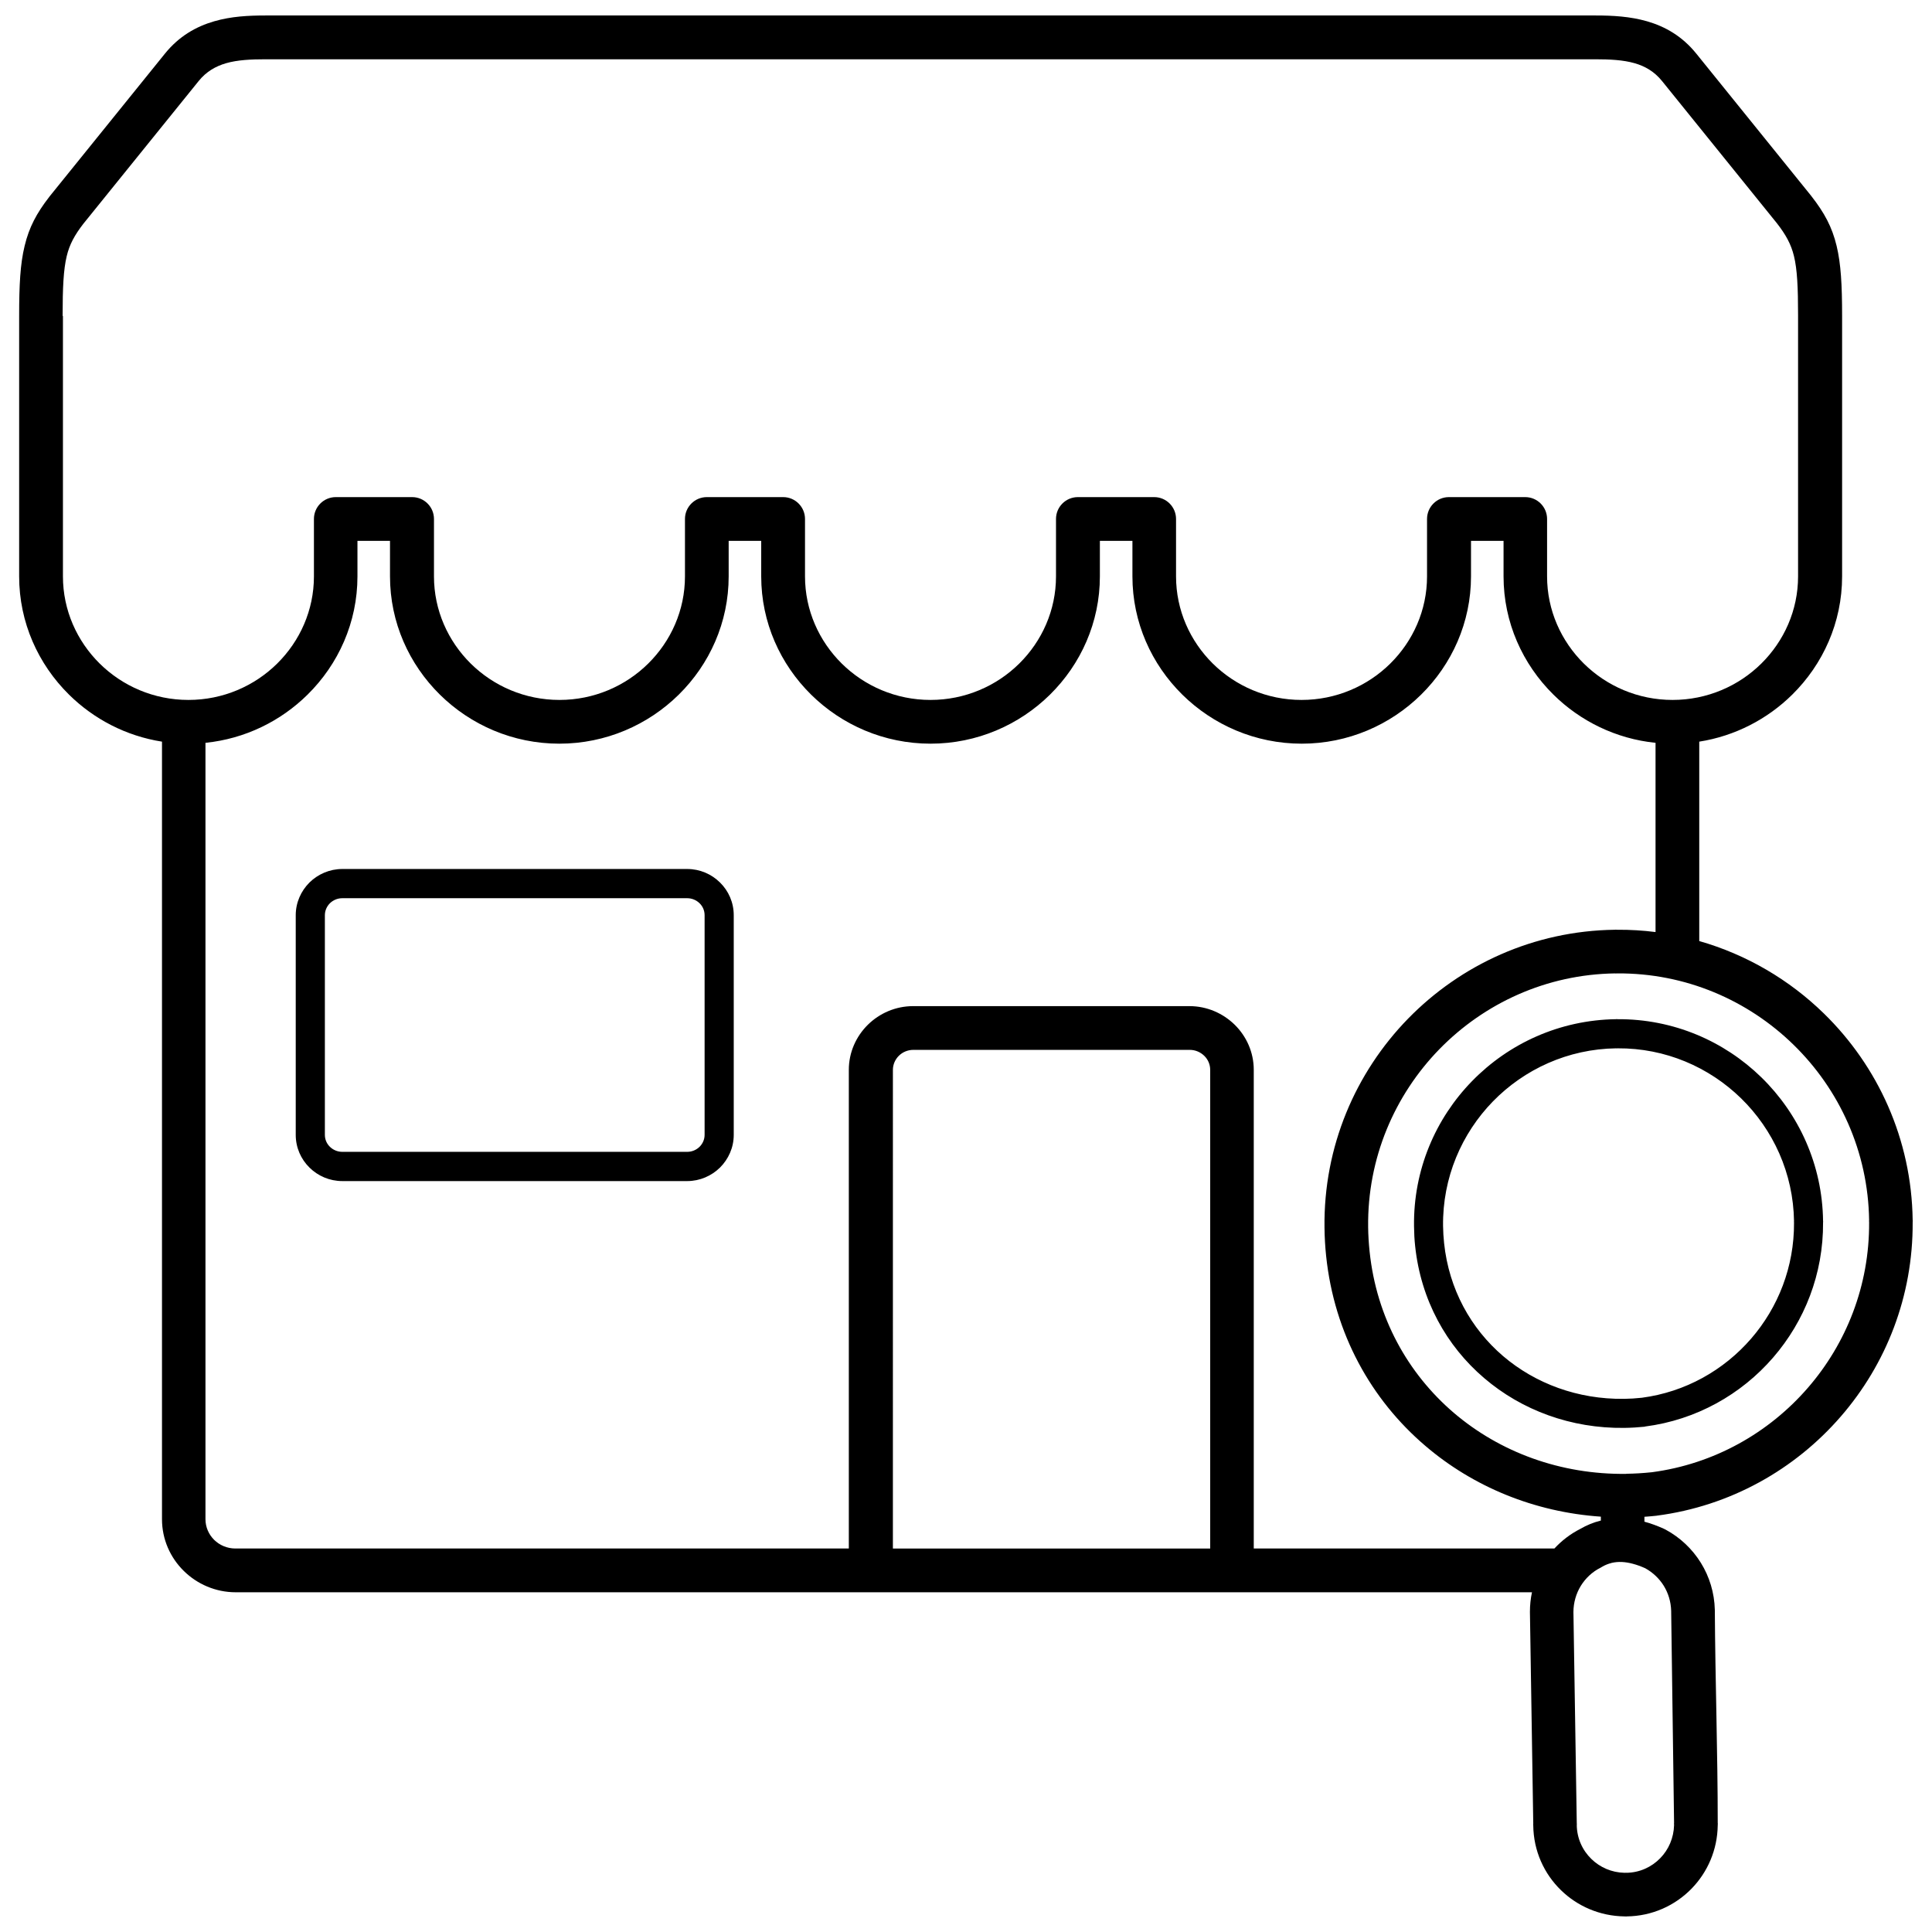 <?xml version="1.0" encoding="UTF-8"?>
<!-- Uploaded to: SVG Find, www.svgrepo.com, Generator: SVG Find Mixer Tools -->
<svg width="800px" height="800px" version="1.1" viewBox="144 144 512 512" xmlns="http://www.w3.org/2000/svg">
 <defs>
  <clipPath id="a">
   <path d="m149 148.09h502v503.81h-502z"/>
  </clipPath>
 </defs>
 <g clip-path="url(#a)">
  <path d="m160.68 227.72v69.031c0 8.988 3.734 17.16 9.734 23.094 6.023 5.953 14.355 9.645 23.523 9.645s17.5-3.691 23.523-9.645c6-5.934 9.734-14.105 9.734-23.094v-15.215c0-3.215 2.606-5.797 5.797-5.797h20.219c3.215 0 5.797 2.606 5.797 5.797v15.215c0 8.988 3.734 17.16 9.734 23.094 6.023 5.953 14.355 9.645 23.523 9.645s17.5-3.691 23.523-9.645c6-5.934 9.734-14.105 9.734-23.094v-15.215c0-3.215 2.606-5.797 5.797-5.797h20.219c3.215 0 5.797 2.606 5.797 5.797v15.215c0 8.988 3.734 17.16 9.734 23.094 6.023 5.953 14.355 9.645 23.523 9.645s17.5-3.691 23.523-9.645c6-5.934 9.734-14.105 9.734-23.094v-15.215c0-3.215 2.606-5.797 5.797-5.797h20.219c3.215 0 5.797 2.606 5.797 5.797v15.215c0 8.988 3.734 17.16 9.734 23.094 6.023 5.953 14.355 9.645 23.523 9.645s17.5-3.691 23.523-9.645c6-5.934 9.734-14.105 9.734-23.094v-15.215c0-3.215 2.606-5.797 5.797-5.797h20.219c3.215 0 5.797 2.606 5.797 5.797v15.215c0 8.988 3.734 17.16 9.734 23.094 6.023 5.953 14.355 9.645 23.523 9.645s17.5-3.691 23.523-9.645c6-5.934 9.734-14.105 9.734-23.094v-69.211c0-7.379-0.227-12.156-1.086-15.668-0.77-3.168-2.152-5.66-4.527-8.715l-30.43-37.672c-2.039-2.535-4.551-3.961-7.266-4.731-3.055-0.883-6.68-1.043-10.371-1.043h-352.55c-3.691 0-7.312 0.16-10.371 1.043-2.719 0.793-5.231 2.195-7.266 4.731l-30.543 37.809c-2.309 2.988-3.668 5.457-4.414 8.582-0.859 3.555-1.086 8.375-1.086 15.871zm419.2 294.37c-1.789 0.18-3.602 0.293-5.434 0.316-14.105 0.18-27.191-4.688-37.129-13.199-9.984-8.512-16.777-20.672-18.293-35-0.18-1.676-0.273-3.418-0.293-5.231-0.203-14.941 5.707-28.57 15.395-38.488 9.691-9.938 23.184-16.188 38.125-16.391h0.047v-0.023l0.34 0.023c14.805-0.09 28.277 5.797 38.125 15.395 9.938 9.691 16.188 23.16 16.367 38.102v0.047h0.023l-0.023 0.316c0.09 13.652-4.914 26.195-13.223 35.793-8.469 9.805-20.422 16.551-33.938 18.293l-0.09 0.023zm-5.523-7.379c1.539-0.023 3.125-0.113 4.754-0.293 11.523-1.516 21.711-7.289 28.98-15.691 7.133-8.242 11.41-18.996 11.344-30.699-0.023-0.113-0.023-0.25-0.023-0.363h0.023c-0.18-12.793-5.547-24.316-14.059-32.625-8.469-8.242-20.016-13.312-32.715-13.223-0.113 0.023-0.25 0.023-0.363 0.023v-0.023c-12.793 0.18-24.34 5.547-32.648 14.059-8.309 8.535-13.379 20.219-13.223 33.031 0.023 1.496 0.113 3.012 0.273 4.527 1.289 12.25 7.109 22.641 15.621 29.93 8.559 7.312 19.855 11.5 32.035 11.344zm-6.113 32.262v-1.043c-17.637-1.199-33.871-7.945-46.523-18.77-14.355-12.25-24.133-29.727-26.285-50.328-0.25-2.398-0.406-4.914-0.43-7.516-0.273-21.484 8.219-41.07 22.141-55.355 13.945-14.285 33.328-23.297 54.812-23.566h0.066v-0.023h0.023c0.16 0 0.316 0 0.477 0.023 3.465-0.023 6.859 0.18 10.211 0.609v-50.148c-10.48-1.062-19.945-5.75-27.055-12.77-8.152-8.039-13.223-19.133-13.223-31.332v-9.418h-8.625v9.418c0 12.203-5.07 23.297-13.223 31.332-8.129 8.016-19.336 12.996-31.629 12.996-12.316 0-23.523-4.981-31.652-12.996-8.152-8.039-13.223-19.133-13.223-31.332v-9.418h-8.625v9.418c0 12.203-5.07 23.297-13.223 31.332-8.129 8.016-19.336 12.996-31.652 12.996s-23.523-4.981-31.652-12.996c-8.152-8.039-13.223-19.133-13.223-31.332v-9.418h-8.625v9.418c0 12.203-5.07 23.297-13.223 31.332-8.129 8.016-19.336 12.996-31.652 12.996s-23.523-4.981-31.652-12.996c-8.152-8.039-13.223-19.133-13.223-31.332v-9.418h-8.625v9.418c0 12.203-5.07 23.297-13.223 31.332-7.109 7.019-16.551 11.703-27.055 12.77v205.75c0 2.129 0.883 4.051 2.285 5.457 1.449 1.426 3.441 2.309 5.66 2.309h162.55v-126.85c0-4.641 1.926-8.875 5.047-11.953 3.078-3.035 7.336-4.934 12-4.934h73.219c4.664 0 8.898 1.902 12 4.934 3.125 3.078 5.047 7.312 5.047 11.953v126.85h79.672c1.926-2.082 4.211-3.848 6.836-5.184 1.719-0.996 3.531-1.742 5.367-2.195h0.047zm11.547-1.043v1.336c1.699 0.453 3.394 1.086 5.117 1.855 0.18 0.09 0.363 0.18 0.543 0.273 3.805 2.059 7.019 5.094 9.305 8.785 2.242 3.621 3.578 7.879 3.691 12.453 0.113 18.836 0.77 37.742 0.77 56.555h0.023v0.023c0 0.18 0 0.363-0.023 0.52-0.09 6.519-2.695 12.43-6.93 16.777-4.371 4.484-10.438 7.289-17.207 7.359h-0.047v0.023h-0.023c-0.18 0-0.363 0-0.52-0.023-6.519-0.09-12.453-2.695-16.801-6.93-4.484-4.348-7.289-10.414-7.359-17.184v-0.09h-0.023l0.023-0.43-0.883-56.078c0-1.766 0.18-3.508 0.543-5.184h-343.52c-5.344 0-10.234-2.172-13.766-5.66-3.578-3.508-5.773-8.375-5.773-13.695v-206.07c-9.531-1.496-18.066-5.977-24.633-12.453-8.152-8.039-13.223-19.133-13.223-31.332v-69.031c0-8.262 0.293-13.789 1.449-18.543 1.199-5.004 3.191-8.695 6.519-12.996l0.227-0.293 30.43-37.672c3.734-4.617 8.219-7.176 13.062-8.582 4.527-1.312 9.078-1.539 13.586-1.539h352.55c4.504 0 9.078 0.25 13.586 1.539 4.844 1.402 9.328 3.961 13.062 8.582l30.43 37.672 0.047 0.066c3.441 4.414 5.481 8.129 6.703 13.223 1.133 4.731 1.449 10.277 1.449 18.543v69.031c0 12.203-5.07 23.297-13.223 31.332-6.566 6.477-15.125 10.957-24.633 12.453v52.844c12.586 3.602 23.887 10.277 33.008 19.176 14.285 13.922 23.273 33.305 23.547 54.789v0.066h0.023v0.023c0 0.16 0 0.316-0.023 0.477 0.113 19.629-7.062 37.652-19.02 51.438-12.18 14.082-29.363 23.793-48.789 26.309l-0.137 0.023c-1.043 0.113-2.082 0.203-3.125 0.273zm-4.824-11.367c2.172-0.023 4.438-0.16 6.793-0.406 16.461-2.172 30.996-10.414 41.363-22.391 10.188-11.75 16.301-27.102 16.211-43.785-0.023-0.18-0.023-0.363-0.023-0.543v-0.023h0.023c-0.25-18.246-7.902-34.73-20.059-46.57-12.066-11.773-28.57-18.996-46.66-18.883-0.18 0.023-0.363 0.023-0.543 0.023h-0.023v-0.023c-18.27 0.25-34.73 7.926-46.594 20.082-11.863 12.18-19.109 28.867-18.883 47.16 0.023 2.129 0.16 4.301 0.387 6.477 1.832 17.5 10.145 32.309 22.301 42.723 12.227 10.438 28.324 16.414 45.734 16.188zm-3.961 23.66c-0.836 0.203-1.609 0.52-2.356 0.949-0.16 0.113-0.34 0.203-0.5 0.293-2.219 1.109-3.984 2.809-5.231 4.824-1.246 2.039-1.926 4.414-1.945 6.883l0.883 55.875c0.023 0.203 0.023 0.406 0.023 0.609h-0.023c0.047 3.531 1.516 6.703 3.871 8.988 2.266 2.219 5.367 3.602 8.785 3.668 0.16-0.023 0.316-0.023 0.477-0.023h0.023v0.023c3.508-0.047 6.68-1.516 8.965-3.871 2.219-2.266 3.578-5.367 3.668-8.762-0.023-0.16-0.023-0.316-0.023-0.477v-0.023h0.023l-0.77-56.285c-0.066-2.445-0.77-4.711-1.969-6.656-1.199-1.926-2.898-3.531-4.914-4.641-1.156-0.52-2.242-0.906-3.262-1.176-1.02-0.273-1.969-0.43-2.875-0.477h-0.113c-0.906-0.047-1.766 0.047-2.582 0.227l-0.18 0.047zm-190.38-3.848h84.086v-126.85c0-1.449-0.59-2.762-1.562-3.715-0.996-0.973-2.356-1.586-3.871-1.586h-73.219c-1.516 0-2.898 0.609-3.871 1.586-0.949 0.949-1.562 2.266-1.562 3.715zm-54.516-172.34h-91.398c-1.289 0-2.445 0.52-3.281 1.336-0.816 0.816-1.336 1.926-1.336 3.168v58.207c0 1.246 0.5 2.356 1.336 3.168 0.836 0.816 1.992 1.336 3.281 1.336h91.398c1.289 0 2.445-0.52 3.281-1.336 0.816-0.816 1.336-1.926 1.336-3.168v-58.207c0-1.246-0.5-2.356-1.336-3.168-0.836-0.816-1.992-1.336-3.281-1.336zm-91.398-7.742h91.398c3.375 0 6.453 1.359 8.695 3.578 2.266 2.219 3.644 5.297 3.644 8.672v58.207c0 3.375-1.402 6.43-3.644 8.672-2.242 2.195-5.32 3.578-8.695 3.578h-91.398c-3.375 0-6.453-1.359-8.695-3.578-2.266-2.219-3.644-5.297-3.644-8.672v-58.207c0-3.375 1.402-6.43 3.644-8.672 2.242-2.195 5.32-3.578 8.695-3.578z"/>
 </g>
</svg>